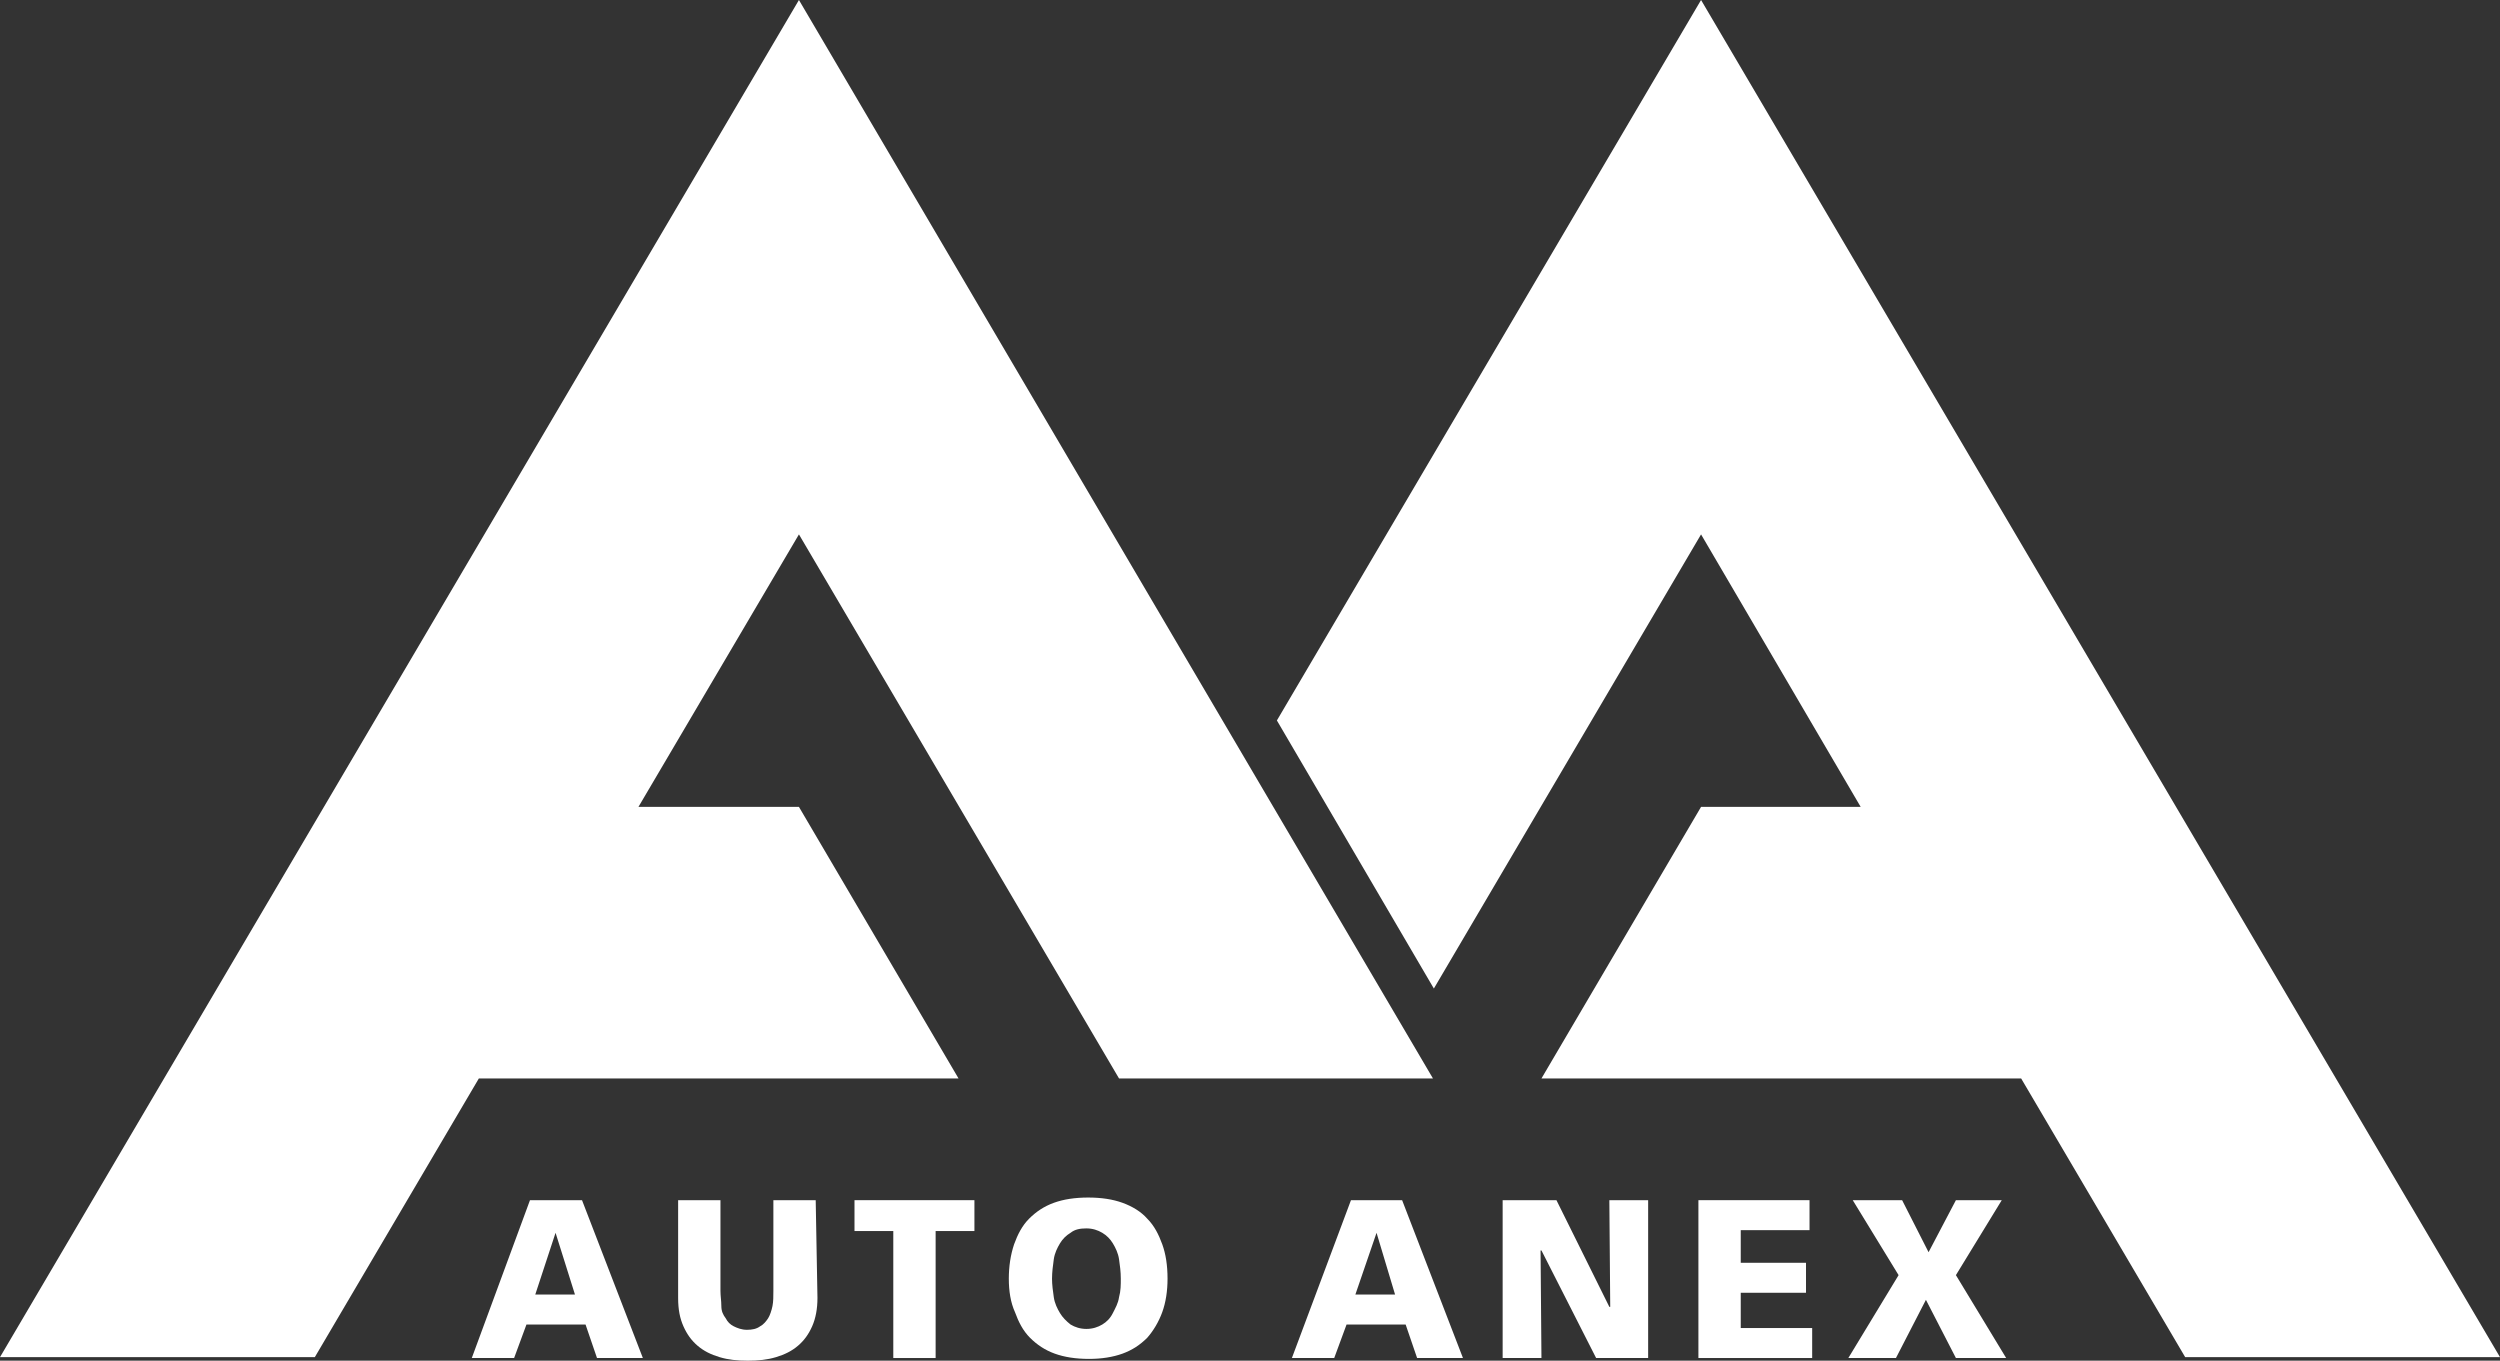 <svg xmlns="http://www.w3.org/2000/svg" viewBox="0 0 283.5 154.3" xml:space="preserve"><rect x="0" y="0" width="283.5" height="154.3" fill="#333333" stroke="none"/><path fill="#FFF" d="M60.1 136.1H66l6.9 17.9h-5.2l-1.3-3.8h-6.7l-1.4 3.8h-4.8l6.6-17.9zm2.9 3.7-2.3 7h4.5l-2.2-7z"/><path fill="#FFF" d="M92.7 147.2c0 1.2-.2 2.3-.6 3.2-.4.9-.9 1.6-1.6 2.2-.7.6-1.5 1-2.5 1.3-1 .3-2 .4-3.2.4s-2.2-.1-3.2-.4-1.8-.7-2.5-1.3c-.7-.6-1.2-1.3-1.6-2.2-.4-.9-.6-1.9-.6-3.2v-11.1h4.8v10.3c0 .6.1 1.1.1 1.7s.2 1 .5 1.4c.2.4.5.7.9.9s.9.4 1.5.4 1.1-.1 1.5-.4c.4-.2.7-.6.9-.9s.4-.9.5-1.4c.1-.5.1-1.1.1-1.7v-10.3h4.8l.2 11.1z"/><path fill="#FFF" d="M101.3 139.6h-4.4v-3.5h13.6v3.5h-4.4V154h-4.8v-14.4z"/><path fill="#FFF" d="M114.4 145c0-1.4.2-2.7.6-3.9.4-1.1.9-2.1 1.7-2.9s1.7-1.4 2.8-1.8c1.1-.4 2.4-.6 3.9-.6s2.8.2 3.9.6c1.1.4 2.1 1 2.8 1.8.8.8 1.3 1.8 1.7 2.9s.6 2.4.6 3.9c0 1.4-.2 2.7-.6 3.8-.4 1.1-1 2.1-1.7 2.9-.8.8-1.7 1.4-2.8 1.8-1.1.4-2.4.6-3.8.6-1.5 0-2.8-.2-3.9-.6s-2-1-2.8-1.8-1.3-1.8-1.7-2.9c-.5-1.1-.7-2.4-.7-3.8zm4.9 0c0 .7.1 1.4.2 2.1s.4 1.3.7 1.8c.3.5.7.9 1.2 1.3.5.3 1.1.5 1.8.5s1.3-.2 1.8-.5.9-.7 1.2-1.3.6-1.1.7-1.8c.2-.7.2-1.4.2-2.1 0-.8-.1-1.5-.2-2.2s-.4-1.3-.7-1.8c-.3-.5-.7-.9-1.2-1.2-.5-.3-1.1-.5-1.8-.5s-1.3.1-1.8.5c-.5.3-.9.7-1.2 1.2s-.6 1.1-.7 1.8c-.1.7-.2 1.5-.2 2.2z"/><path fill="#FFF" d="M153.2 136.1h5.8l6.9 17.9h-5.2l-1.3-3.8h-6.7l-1.4 3.8h-4.8l6.7-17.9zm2.9 3.7-2.4 7h4.5l-2.1-7z"/><path fill="#FFF" d="M170.4 136.1h6.1l6 12.1h.1l-.1-12.1h4.4V154H181l-6.2-12.2h-.1l.1 12.2h-4.4v-17.9z"/><path fill="#FFF" d="M192.6 136.1h12.6v3.4h-7.8v3.7h7.4v3.4h-7.4v4h8.1v3.4h-12.9v-17.9z"/><path fill="#FFF" d="m215.3 144.6-5.2-8.5h5.6l3 5.9 3.1-5.9h5.2l-5.2 8.5 5.7 9.4h-5.7l-3.4-6.6-3.4 6.6h-5.4l5.7-9.4z"/><path fill="#FFF" d="M0 153.9h35.7l18.6-31.6h54.4L90.6 91.5H72.4l18.2-30.9 36.3 61.7h35.6L90.6 0z"/><path fill="#FFF" d="M283.5 153.9 192.9 0l-48.1 81.7 17.8 30.4 30.3-51.5L211 91.5h-18.1l-18.1 30.8h54.4l18.6 31.6z"/></svg>